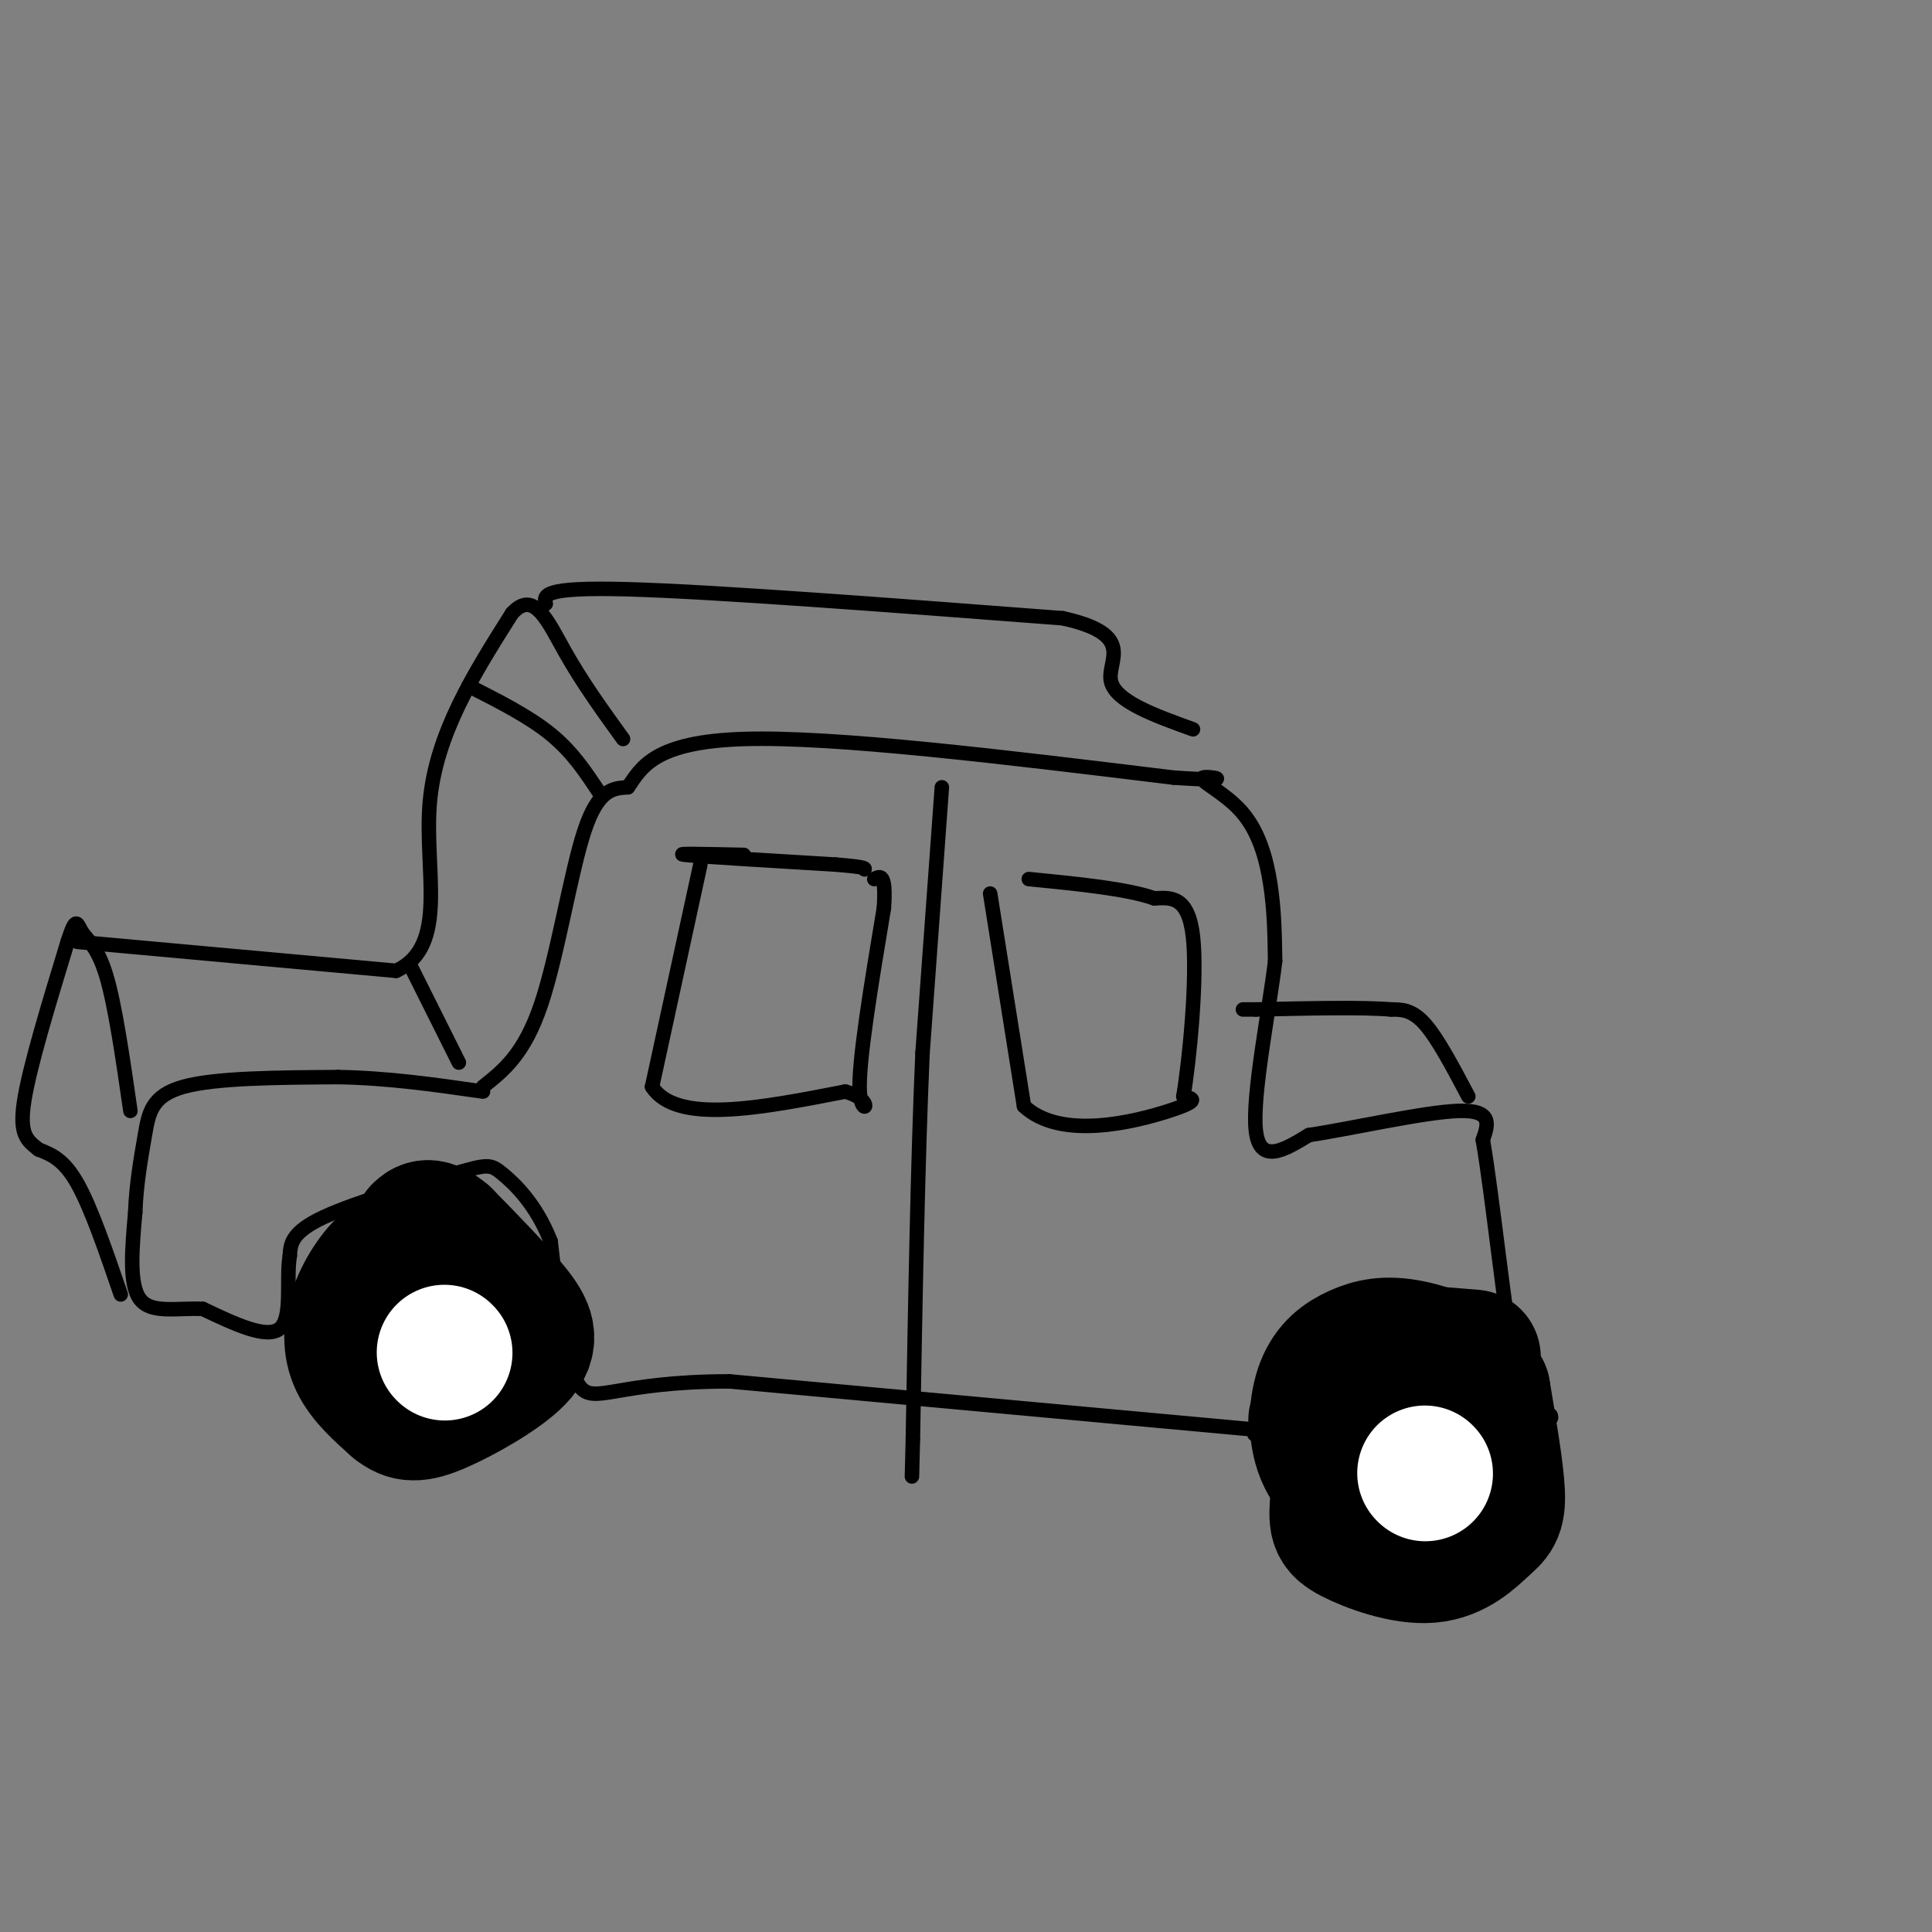 <svg viewBox='0 0 400 400' version='1.1' xmlns='http://www.w3.org/2000/svg' xmlns:xlink='http://www.w3.org/1999/xlink'><rect x="0" y="0" width="400" height="400" fill="#808080" stroke="none"/><g fill='none' stroke='#000000' stroke-width='3' stroke-linecap='round' stroke-linejoin='round'><path d='M100,225c4.267,-3.378 8.533,-6.756 12,-17c3.467,-10.244 6.133,-27.356 9,-36c2.867,-8.644 5.933,-8.822 9,-9'/><path d='M130,163c2.778,-3.978 5.222,-9.422 24,-10c18.778,-0.578 53.889,3.711 89,8'/><path d='M243,161c14.735,1.002 7.073,-0.494 6,0c-1.073,0.494 4.442,2.979 8,7c3.558,4.021 5.159,9.577 6,15c0.841,5.423 0.920,10.711 1,16'/><path d='M264,199c-1.222,10.222 -4.778,27.778 -4,35c0.778,7.222 5.889,4.111 11,1'/><path d='M271,235c8.378,-1.222 23.822,-4.778 31,-5c7.178,-0.222 6.089,2.889 5,6'/><path d='M307,236c2.022,11.467 4.578,37.133 7,49c2.422,11.867 4.711,9.933 7,8'/><path d='M321,293c0.667,1.333 -1.167,0.667 -3,0'/><path d='M318,293c-1.833,-0.833 -4.917,-2.917 -8,-5'/><path d='M310,288c-2.044,-2.867 -3.156,-7.533 -8,-10c-4.844,-2.467 -13.422,-2.733 -22,-3'/><path d='M280,275c-7.067,1.533 -13.733,6.867 -17,11c-3.267,4.133 -3.133,7.067 -3,10'/><path d='M260,296c-0.500,1.667 -0.250,0.833 0,0'/><path d='M260,296c-18.167,-1.667 -63.583,-5.833 -109,-10'/><path d='M151,286c-23.578,0.000 -28.022,5.000 -31,1c-2.978,-4.000 -4.489,-17.000 -6,-30'/><path d='M114,257c-2.995,-7.694 -7.483,-11.928 -10,-14c-2.517,-2.072 -3.062,-1.981 -10,0c-6.938,1.981 -20.268,5.852 -27,9c-6.732,3.148 -6.866,5.574 -7,8'/><path d='M60,260c-0.822,4.756 0.622,12.644 -2,15c-2.622,2.356 -9.311,-0.822 -16,-4'/><path d='M42,271c-5.333,-0.267 -10.667,1.067 -13,-2c-2.333,-3.067 -1.667,-10.533 -1,-18'/><path d='M28,251c0.202,-5.833 1.208,-11.417 2,-16c0.792,-4.583 1.369,-8.167 8,-10c6.631,-1.833 19.315,-1.917 32,-2'/><path d='M70,223c10.333,0.167 20.167,1.583 30,3'/><path d='M145,179c0.000,0.000 -10.000,46.000 -10,46'/><path d='M135,225c5.000,7.833 22.500,4.417 40,1'/><path d='M175,226c6.667,1.844 3.333,5.956 3,0c-0.333,-5.956 2.333,-21.978 5,-38'/><path d='M183,188c0.500,-7.333 -0.750,-6.667 -2,-6'/><path d='M154,177c-7.583,-0.167 -15.167,-0.333 -12,0c3.167,0.333 17.083,1.167 31,2'/><path d='M173,179c6.167,0.500 6.083,0.750 6,1'/><path d='M205,185c0.000,0.000 7.000,44.000 7,44'/><path d='M212,229c7.622,7.200 23.178,3.200 30,1c6.822,-2.200 4.911,-2.600 3,-3'/><path d='M245,227c1.267,-7.444 2.933,-24.556 2,-33c-0.933,-8.444 -4.467,-8.222 -8,-8'/><path d='M239,186c-5.667,-2.000 -15.833,-3.000 -26,-4'/><path d='M195,163c0.000,0.000 -4.000,55.000 -4,55'/><path d='M191,218c-1.000,22.500 -1.500,51.250 -2,80'/><path d='M189,298c-0.333,13.333 -0.167,6.667 0,0'/><path d='M93,258c0.000,0.000 0.100,0.100 0.1,0.1'/></g>
<g fill='none' stroke='#000000' stroke-width='28' stroke-linecap='round' stroke-linejoin='round'><path d='M83,277c4.644,-1.822 9.289,-3.644 11,-6c1.711,-2.356 0.489,-5.244 -1,-7c-1.489,-1.756 -3.244,-2.378 -5,-3'/><path d='M88,261c-1.960,-0.923 -4.360,-1.732 -7,0c-2.640,1.732 -5.518,6.005 -7,10c-1.482,3.995 -1.566,7.713 0,11c1.566,3.287 4.783,6.144 8,9'/><path d='M82,291c2.335,1.887 4.172,2.104 9,0c4.828,-2.104 12.646,-6.528 16,-10c3.354,-3.472 2.244,-5.992 -1,-10c-3.244,-4.008 -8.622,-9.504 -14,-15'/><path d='M92,256c-3.167,-2.667 -4.083,-1.833 -5,-1'/><path d='M305,281c-8.833,-0.750 -17.667,-1.500 -22,0c-4.333,1.500 -4.167,5.250 -4,9'/><path d='M279,290c-1.037,5.525 -1.631,14.836 -2,20c-0.369,5.164 -0.513,6.179 3,8c3.513,1.821 10.684,4.447 16,4c5.316,-0.447 8.777,-3.966 11,-6c2.223,-2.034 3.206,-2.581 3,-7c-0.206,-4.419 -1.603,-12.709 -3,-21'/><path d='M307,288c-3.299,-5.285 -10.047,-7.996 -15,-9c-4.953,-1.004 -8.111,-0.300 -11,1c-2.889,1.300 -5.509,3.196 -7,7c-1.491,3.804 -1.855,9.515 0,14c1.855,4.485 5.927,7.742 10,11'/><path d='M284,312c4.667,0.467 11.333,-3.867 13,-7c1.667,-3.133 -1.667,-5.067 -5,-7'/></g>
<g fill='none' stroke='#ffffff' stroke-width='28' stroke-linecap='round' stroke-linejoin='round'><path d='M92,280c0.000,0.000 0.100,0.100 0.1,0.1'/><path d='M295,305c0.000,0.000 0.100,0.100 0.1,0.1'/></g>
<g fill='none' stroke='#000000' stroke-width='3' stroke-linecap='round' stroke-linejoin='round'><path d='M25,268c-3.083,-9.000 -6.167,-18.000 -9,-23c-2.833,-5.000 -5.417,-6.000 -8,-7'/><path d='M8,238c-2.311,-1.844 -4.089,-2.956 -3,-10c1.089,-7.044 5.044,-20.022 9,-33'/><path d='M14,195c1.833,-5.762 1.917,-3.667 3,-2c1.083,1.667 3.167,2.905 5,9c1.833,6.095 3.417,17.048 5,28'/><path d='M16,195c0.000,0.000 66.000,6.000 66,6'/><path d='M82,201c11.067,-5.111 5.733,-20.889 7,-35c1.267,-14.111 9.133,-26.556 17,-39'/><path d='M106,127c4.556,-5.089 7.444,1.689 11,8c3.556,6.311 7.778,12.156 12,18'/><path d='M113,125c-0.417,-1.750 -0.833,-3.500 17,-3c17.833,0.500 53.917,3.250 90,6'/><path d='M220,128c15.467,3.378 9.133,8.822 10,13c0.867,4.178 8.933,7.089 17,10'/><path d='M304,227c-3.167,-6.000 -6.333,-12.000 -9,-15c-2.667,-3.000 -4.833,-3.000 -7,-3'/><path d='M288,209c-5.833,-0.500 -16.917,-0.250 -28,0'/><path d='M260,209c-4.667,0.000 -2.333,0.000 0,0'/><path d='M85,200c0.000,0.000 10.000,20.000 10,20'/><path d='M97,142c6.250,3.167 12.500,6.333 17,10c4.500,3.667 7.250,7.833 10,12'/></g>
</svg>